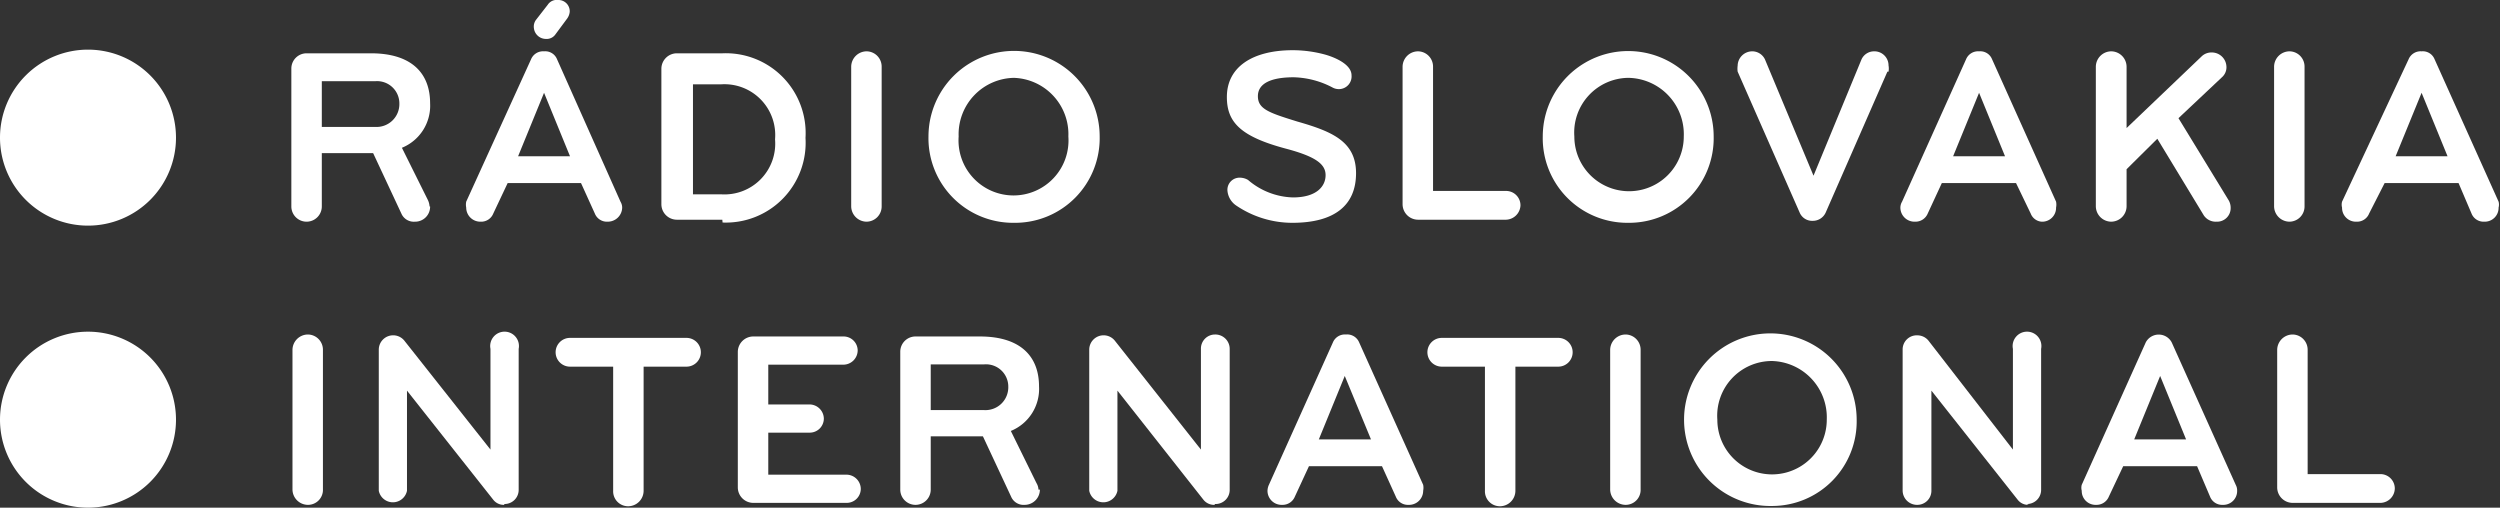 <svg xmlns="http://www.w3.org/2000/svg" width="88.64" height="18" viewBox="0 0 88.64 18">
  <rect x="0" y="0" width="88.64" height="18" fill="#333333" stroke="none"/>
  <defs>
    <style>
      .cls-1 {
        fill: #fff;
      }
    </style>
  </defs>
  <g id="Layer_2" data-name="Layer 2">
    <g id="rsi">
      <g>
        <path class="cls-1" d="M3.12,8A3.12,3.12,0,1,0,0,4.87,3.12,3.12,0,0,0,3.12,8"/>
        <path class="cls-1" d="M3.12,18A3.12,3.12,0,1,0,0,14.88,3.12,3.12,0,0,0,3.12,18"/>
        <path class="cls-1" d="M15.25,7.32a.53.53,0,0,1-.54.54.48.48,0,0,1-.48-.29l-1-2.14H11.41V7.32a.54.54,0,0,1-1.08,0V2.43a.54.54,0,0,1,.54-.54h2.28c1.47,0,2.1.73,2.1,1.77a1.61,1.61,0,0,1-1,1.58l.92,1.85a.6.6,0,0,1,.06.23M13.3,2.88H11.41V4.5H13.3a.81.81,0,0,0,.86-.83.79.79,0,0,0-.86-.79"/>
        <path class="cls-1" d="M20.6,6.49H18l-.51,1.08a.46.46,0,0,1-.45.29.5.5,0,0,1-.51-.5.54.54,0,0,1,0-.21L18.83,2.1a.46.46,0,0,1,.46-.28.45.45,0,0,1,.46.28L22,7.15a.42.42,0,0,1,.06.21.51.51,0,0,1-.52.5.46.46,0,0,1-.45-.29Zm-1.31-3.2-.92,2.25h1.84ZM20.2.42a.49.49,0,0,1-.1.25l-.4.54a.38.38,0,0,1-.35.17A.43.43,0,0,1,18.93,1,.4.4,0,0,1,19,.71l.42-.54A.38.38,0,0,1,19.79,0a.4.4,0,0,1,.41.42"/>
        <path class="cls-1" d="M25.61,7.79H24a.55.55,0,0,1-.55-.55V2.43A.55.55,0,0,1,24,1.89h1.62a2.83,2.83,0,0,1,2.94,3,2.83,2.83,0,0,1-2.94,3m-.05-4.9h-1v3.9h1a1.8,1.8,0,0,0,1.91-1.95,1.8,1.8,0,0,0-1.91-1.95"/>
        <path class="cls-1" d="M30.73,7.86a.55.55,0,0,1-.55-.55V2.37a.55.55,0,0,1,.55-.55.54.54,0,0,1,.53.55V7.31a.54.54,0,0,1-.53.55"/>
        <path class="cls-1" d="M35.92,7.9a3,3,0,0,1-3-3.06,3,3,0,1,1,6.07,0,3,3,0,0,1-3,3.06m0-5.14a2,2,0,0,0-2,2.08,1.95,1.95,0,1,0,3.89,0,2,2,0,0,0-1.94-2.08"/>
        <path class="cls-1" d="M45.82,7.9a3.55,3.55,0,0,1-2-.62.71.71,0,0,1-.3-.52.43.43,0,0,1,.45-.46.57.57,0,0,1,.28.08A2.55,2.55,0,0,0,45.84,7C46.69,7,47,6.6,47,6.21s-.35-.66-1.41-.94c-1.61-.43-2.09-.94-2.09-1.83,0-1.08.93-1.66,2.34-1.66A4.4,4.4,0,0,1,47,1.94c.41.12.92.37.92.73a.45.45,0,0,1-.44.49.47.47,0,0,1-.22-.05,3.1,3.1,0,0,0-1.39-.37c-.79,0-1.27.21-1.27.67S45,4,46,4.31c1.22.35,2.08.7,2.08,1.83S47.33,7.9,45.82,7.9"/>
        <path class="cls-1" d="M50.28,7.79a.55.55,0,0,1-.55-.55V2.37a.55.55,0,0,1,.55-.55.54.54,0,0,1,.53.55v4.4H53.4a.51.51,0,0,1,.51.51.53.53,0,0,1-.51.51Z"/>
        <path class="cls-1" d="M57.7,7.9a3,3,0,0,1-3-3.06,3,3,0,1,1,6.06,0,3,3,0,0,1-3,3.06m0-5.14a1.94,1.94,0,0,0-1.94,2.08,1.94,1.94,0,1,0,3.88,0A2,2,0,0,0,57.7,2.76"/>
        <path class="cls-1" d="M66.92,2.54l-2.19,5a.5.5,0,0,1-.46.29.48.48,0,0,1-.46-.29l-2.2-5a.78.78,0,0,1,0-.21.52.52,0,0,1,.5-.51.5.5,0,0,1,.47.29l1.72,4.12L66,2.11a.49.49,0,0,1,.45-.29.5.5,0,0,1,.51.5.63.63,0,0,1,0,.22"/>
        <path class="cls-1" d="M71.48,6.49H68.85l-.5,1.08a.47.47,0,0,1-.45.29.5.5,0,0,1-.52-.5.42.42,0,0,1,.06-.21L69.71,2.1a.46.46,0,0,1,.46-.28.45.45,0,0,1,.46.28L72.9,7.15a.54.54,0,0,1,0,.21.49.49,0,0,1-.51.5A.45.45,0,0,1,72,7.57Zm-1.31-3.2-.92,2.25h1.84Z"/>
        <path class="cls-1" d="M74.86,7.86a.55.55,0,0,1-.55-.55V2.37a.55.55,0,0,1,.55-.55.55.55,0,0,1,.54.55V4.54L78.06,2a.5.5,0,0,1,.36-.14.52.52,0,0,1,.52.49.47.47,0,0,1-.16.39L77.24,4.19,79,7.07a.53.53,0,0,1,.09.3.48.48,0,0,1-.5.49.51.51,0,0,1-.45-.22L76.49,4.92,75.4,6V7.31a.55.55,0,0,1-.54.55"/>
        <path class="cls-1" d="M81.18,7.86a.55.55,0,0,1-.55-.55V2.37a.55.55,0,0,1,.55-.55.54.54,0,0,1,.53.55V7.31a.54.54,0,0,1-.53.55"/>
        <path class="cls-1" d="M87.17,6.49H84.55L84,7.57a.46.46,0,0,1-.45.29.49.49,0,0,1-.51-.5.41.41,0,0,1,0-.21L85.4,2.1a.46.46,0,0,1,.46-.28.45.45,0,0,1,.46.28l2.27,5.05a.41.41,0,0,1,0,.21.49.49,0,0,1-.51.5.46.46,0,0,1-.45-.29Zm-1.31-3.2-.92,2.25h1.84Z"/>
        <path class="cls-1" d="M10.92,17.9a.55.55,0,0,1-.55-.55V12.41a.55.55,0,0,1,.55-.55.54.54,0,0,1,.53.55v4.94a.53.53,0,0,1-.53.55"/>
        <path class="cls-1" d="M17.88,17.9a.47.47,0,0,1-.39-.18l-3.06-3.87V17.4a.51.51,0,0,1-1,0v-5a.51.51,0,0,1,.9-.33l3.06,3.87V12.37a.51.51,0,1,1,1,0v5a.5.5,0,0,1-.51.5"/>
        <path class="cls-1" d="M24.34,13H22.82v4.4a.55.55,0,0,1-.55.55.53.53,0,0,1-.53-.55V13H20.21a.51.51,0,0,1-.51-.51.51.51,0,0,1,.51-.51h4.13a.51.51,0,0,1,.51.51.51.51,0,0,1-.51.51"/>
        <path class="cls-1" d="M30,17.83H26.71a.55.55,0,0,1-.55-.54V12.47a.55.55,0,0,1,.55-.54H29.9a.5.5,0,0,1,.51.49.51.51,0,0,1-.51.51H27.24v1.41H28.7a.51.51,0,0,1,.51.51.5.5,0,0,1-.51.49H27.24v1.49H30a.51.51,0,0,1,.52.51.5.5,0,0,1-.52.49"/>
        <path class="cls-1" d="M36.87,17.36a.54.54,0,0,1-.54.54.48.48,0,0,1-.48-.29l-1-2.14H33v1.89a.54.54,0,0,1-1.08,0V12.47a.54.54,0,0,1,.54-.54h2.28c1.47,0,2.1.73,2.1,1.77a1.61,1.61,0,0,1-1,1.58l.91,1.85a.48.48,0,0,1,.07.23m-1.95-4.44H33v1.62h1.89a.81.81,0,0,0,.86-.83.79.79,0,0,0-.86-.79"/>
        <path class="cls-1" d="M43.06,17.9a.48.48,0,0,1-.39-.18l-3.05-3.87V17.4a.51.51,0,0,1-1,0v-5a.51.51,0,0,1,.9-.33l3.06,3.87V12.37a.5.5,0,0,1,.5-.51.51.51,0,0,1,.52.51v5a.5.5,0,0,1-.52.5"/>
        <path class="cls-1" d="M49,16.53H46.41l-.5,1.08a.47.47,0,0,1-.45.29.5.5,0,0,1-.52-.5.54.54,0,0,1,.05-.21l2.27-5.05a.46.46,0,0,1,.46-.28.46.46,0,0,1,.47.28l2.27,5.05a.54.54,0,0,1,0,.21.5.5,0,0,1-.52.5.46.46,0,0,1-.45-.29Zm-1.32-3.2-.92,2.25h1.85Z"/>
        <path class="cls-1" d="M55.25,13H53.73v4.4a.55.55,0,0,1-.55.55.53.53,0,0,1-.53-.55V13H51.12a.51.51,0,0,1-.51-.51.51.51,0,0,1,.51-.51h4.13a.51.51,0,0,1,.51.51.51.51,0,0,1-.51.51"/>
        <path class="cls-1" d="M57.64,17.9a.55.55,0,0,1-.55-.55V12.41a.55.55,0,0,1,.55-.55.54.54,0,0,1,.53.55v4.94a.53.53,0,0,1-.53.55"/>
        <path class="cls-1" d="M62.83,17.94a3.06,3.06,0,1,1,3-3.06,3,3,0,0,1-3,3.06m0-5.14a1.94,1.94,0,0,0-1.94,2.08,1.94,1.94,0,1,0,3.88,0,2,2,0,0,0-1.94-2.08"/>
        <path class="cls-1" d="M71.93,17.9a.47.47,0,0,1-.39-.18l-3.06-3.87V17.4a.5.5,0,0,1-.51.5.51.51,0,0,1-.51-.5v-5a.5.5,0,0,1,.53-.51.51.51,0,0,1,.38.18l3,3.87V12.37a.51.51,0,1,1,1,0v5a.5.5,0,0,1-.51.5"/>
        <path class="cls-1" d="M77.9,16.53H75.28l-.51,1.08a.47.47,0,0,1-.45.29.49.49,0,0,1-.51-.5.41.41,0,0,1,0-.21l2.27-5.05a.52.52,0,0,1,.92,0l2.27,5.05a.41.41,0,0,1,.05.21.49.49,0,0,1-.51.5.46.46,0,0,1-.45-.29Zm-1.31-3.2-.92,2.25h1.84Z"/>
        <path class="cls-1" d="M81.29,17.83a.55.55,0,0,1-.55-.55V12.41a.55.55,0,0,1,.55-.55.54.54,0,0,1,.53.55v4.4h2.59a.51.51,0,0,1,.5.51.52.52,0,0,1-.5.51Z"/>
      </g>
    </g>
  </g>
</svg>
